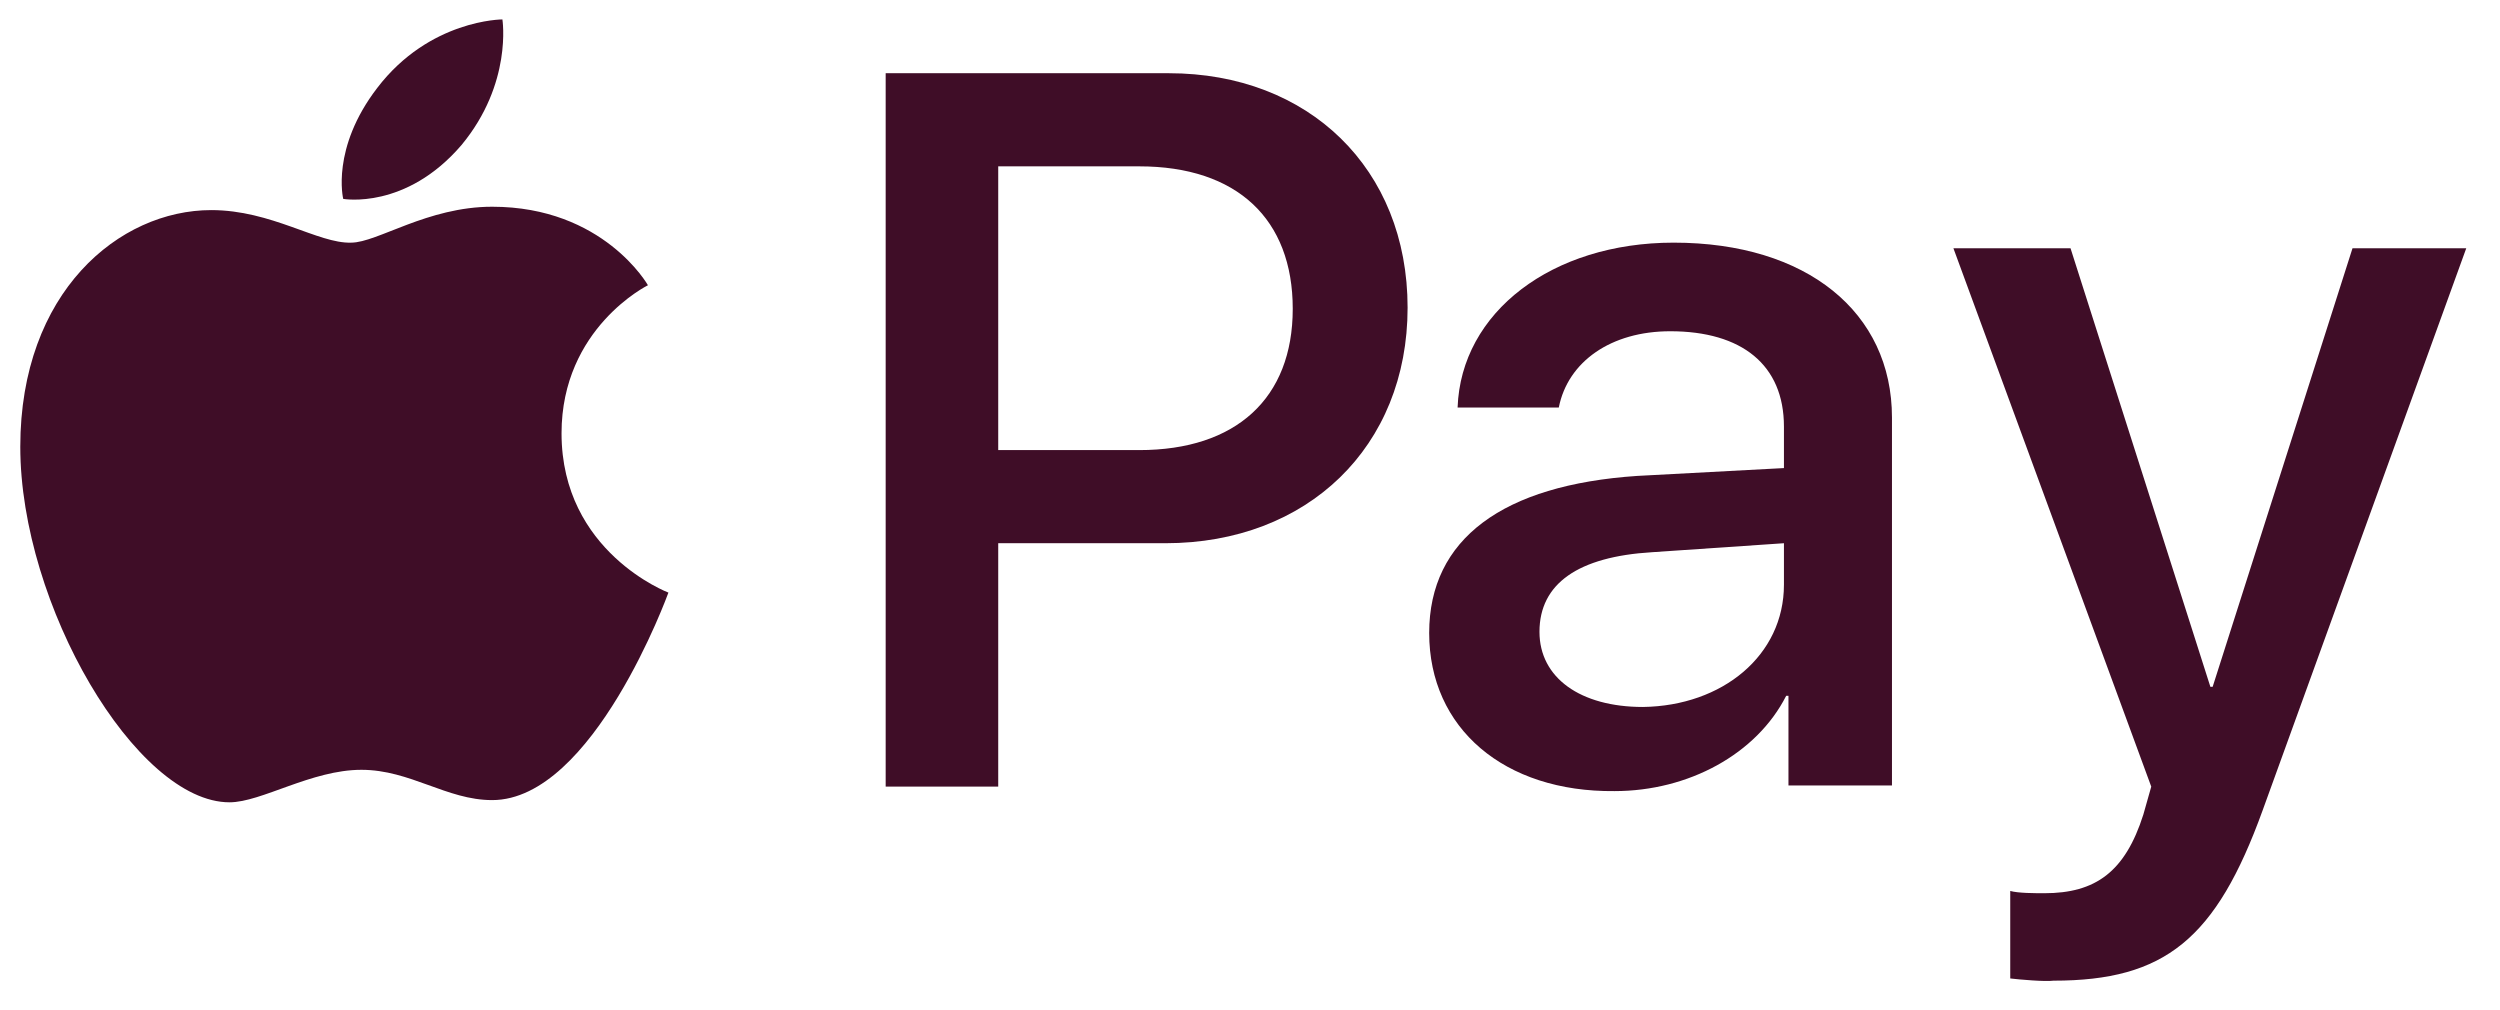 <svg xmlns="http://www.w3.org/2000/svg" fill="none" viewBox="0 0 52 21" height="21" width="52">
<g clip-path="url(#clip0_355_9282)">
<path fill="#3F0D27" d="M24.311 1.523C27.22 1.523 29.278 3.506 29.278 6.399C29.278 9.292 27.197 11.299 24.24 11.299H20.763V16.361H18.422V1.523H24.311ZM20.763 9.362H23.696C25.706 9.362 26.889 8.289 26.889 6.423C26.889 4.556 25.73 3.46 23.696 3.46H20.763V9.362Z"></path>
<path fill="#3F0D27" d="M29.727 13.166C29.727 11.206 31.264 10.086 34.055 9.899L37.106 9.736V8.873C37.106 7.59 36.231 6.89 34.741 6.89C33.511 6.89 32.612 7.52 32.423 8.476H30.318C30.389 6.493 32.281 5.047 34.812 5.047C37.579 5.047 39.353 6.493 39.353 8.686V16.338H37.2V14.472H37.153C36.538 15.685 35.119 16.455 33.582 16.455C31.288 16.478 29.727 15.149 29.727 13.166ZM37.106 12.162V11.299L34.362 11.486C32.825 11.579 32.021 12.139 32.021 13.142C32.021 14.099 32.872 14.705 34.173 14.705C35.829 14.682 37.106 13.632 37.106 12.162Z"></path>
<path fill="#3F0D27" d="M41.813 20.352V18.532C41.979 18.579 42.334 18.579 42.523 18.579C43.587 18.579 44.202 18.135 44.581 16.945L44.746 16.362L40.631 5.164H43.067L45.976 14.286H46.023L48.932 5.164H51.298L47.064 16.852C46.094 19.535 45.03 20.398 42.712 20.398C42.547 20.422 42.003 20.375 41.813 20.352Z"></path>
<path fill="#3F0D27" d="M7.848 1.827C8.936 0.404 10.45 0.404 10.45 0.404C10.45 0.404 10.663 1.734 9.599 3.017C8.44 4.37 7.139 4.137 7.139 4.137C7.139 4.137 6.879 3.087 7.848 1.827ZM4.395 4.37C2.48 4.37 0.422 6.073 0.422 9.293C0.422 12.582 2.834 16.688 4.774 16.688C5.436 16.688 6.477 16.012 7.517 16.012C8.534 16.012 9.291 16.642 10.237 16.642C12.342 16.642 13.903 12.326 13.903 12.326C13.903 12.326 11.68 11.486 11.68 9.013C11.68 6.82 13.477 5.933 13.477 5.933C13.477 5.933 12.555 4.3 10.237 4.3C8.889 4.3 7.848 5.047 7.304 5.047C6.619 5.07 5.649 4.37 4.395 4.37Z" clip-rule="evenodd" fill-rule="evenodd"></path>
</g>
<defs>
<clipPath id="clip0_355_9282">
<rect transform="translate(0.422 0.404)" fill="white" height="20" width="50.875"></rect>
</clipPath>
</defs>
</svg>

